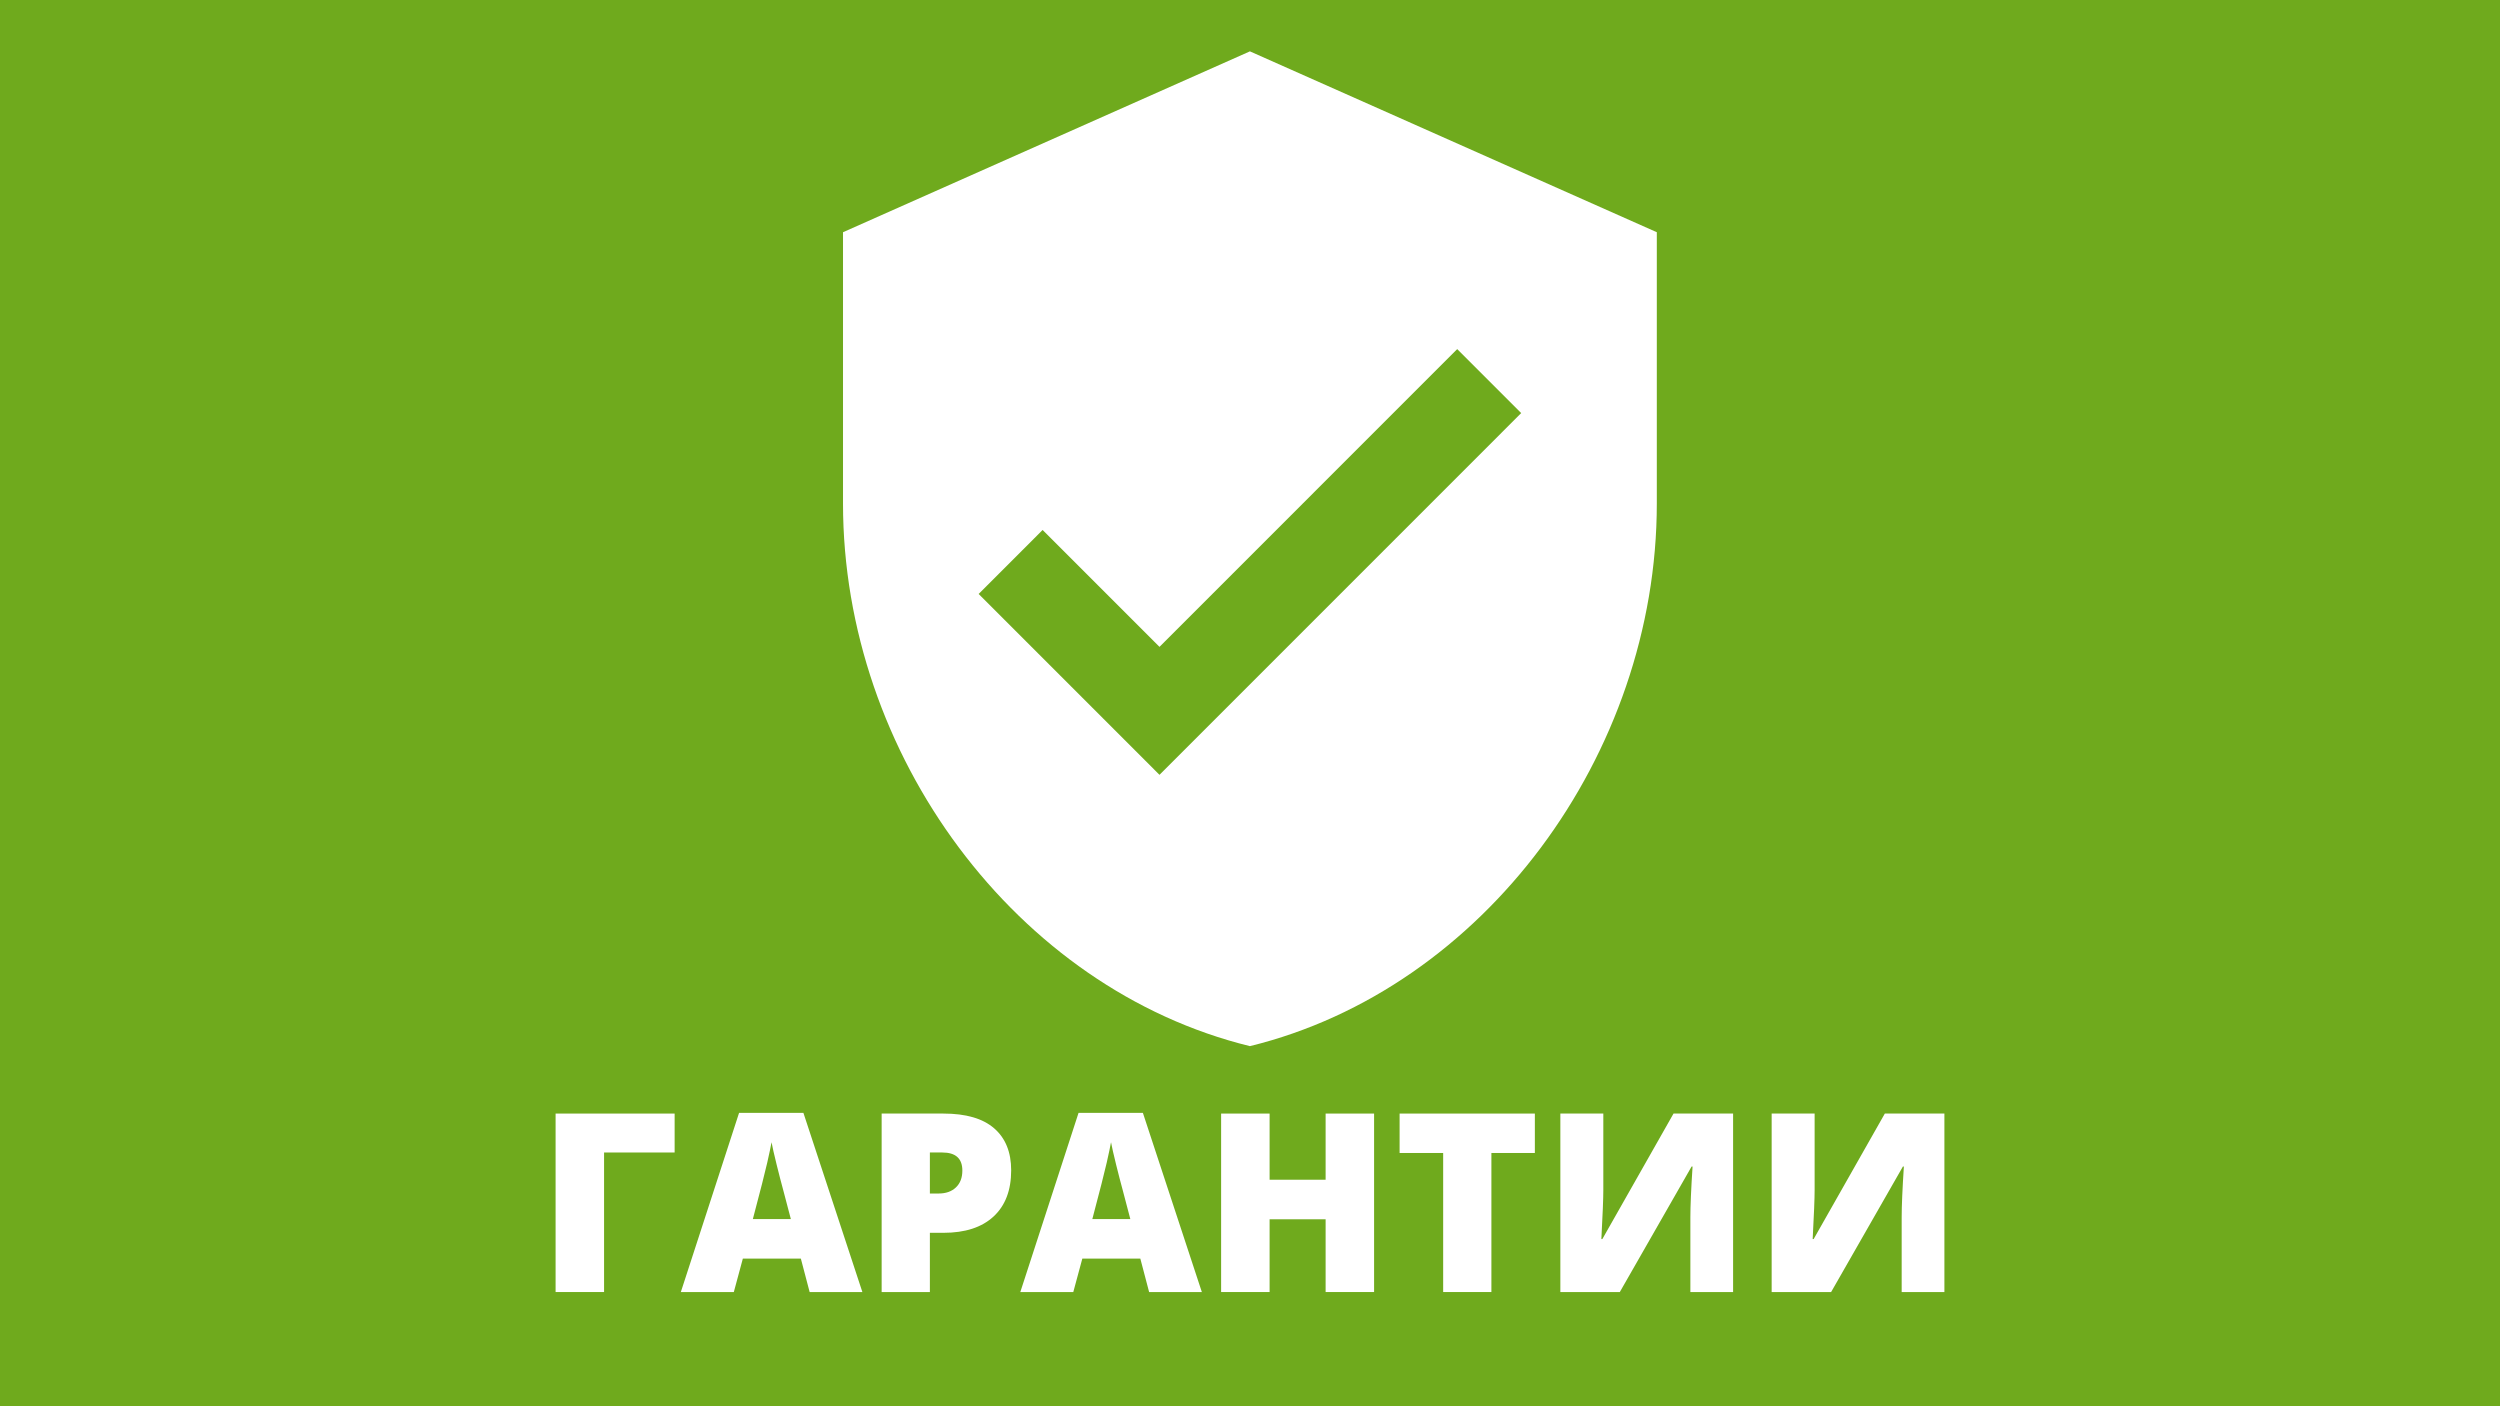 <?xml version="1.0" encoding="UTF-8"?> <svg xmlns="http://www.w3.org/2000/svg" xmlns:xlink="http://www.w3.org/1999/xlink" width="1440pt" height="810pt" viewBox="0 0 1440 810"> <defs> <g> <symbol overflow="visible" id="glyph0-0"> <path style="stroke:none;" d="M 12.234 -102.797 L 71.438 -102.797 L 71.438 0 L 12.234 0 Z M 19.625 -7.312 L 64.062 -7.312 L 64.062 -95.484 L 19.625 -95.484 Z M 19.625 -7.312 "></path> </symbol> <symbol overflow="visible" id="glyph0-1"> <path style="stroke:none;" d="M 79.672 -102.797 L 79.672 -80.375 L 39.031 -80.375 L 39.031 0 L 11.109 0 L 11.109 -102.797 Z M 79.672 -102.797 "></path> </symbol> <symbol overflow="visible" id="glyph0-2"> <path style="stroke:none;" d="M 74.188 0 L 69.125 -19.266 L 35.719 -19.266 L 30.516 0 L 0 0 L 33.547 -103.219 L 70.594 -103.219 L 104.562 0 Z M 63.359 -42.047 L 58.922 -58.922 C 57.891 -62.672 56.633 -67.52 55.156 -73.469 C 53.688 -79.426 52.719 -83.695 52.25 -86.281 C 51.82 -83.883 50.988 -79.941 49.75 -74.453 C 48.508 -68.973 45.754 -58.172 41.484 -42.047 Z M 63.359 -42.047 "></path> </symbol> <symbol overflow="visible" id="glyph0-3"> <path style="stroke:none;" d="M 85.719 -70.109 C 85.719 -58.617 82.328 -49.742 75.547 -43.484 C 68.773 -37.234 59.156 -34.109 46.688 -34.109 L 38.891 -34.109 L 38.891 0 L 11.109 0 L 11.109 -102.797 L 46.688 -102.797 C 59.676 -102.797 69.426 -99.957 75.938 -94.281 C 82.457 -88.613 85.719 -80.555 85.719 -70.109 Z M 38.891 -56.75 L 43.953 -56.75 C 48.117 -56.75 51.43 -57.922 53.891 -60.266 C 56.359 -62.609 57.594 -65.844 57.594 -69.969 C 57.594 -76.906 53.75 -80.375 46.062 -80.375 L 38.891 -80.375 Z M 38.891 -56.75 "></path> </symbol> <symbol overflow="visible" id="glyph0-4"> <path style="stroke:none;" d="M 99.219 0 L 71.297 0 L 71.297 -41.906 L 39.031 -41.906 L 39.031 0 L 11.109 0 L 11.109 -102.797 L 39.031 -102.797 L 39.031 -64.688 L 71.297 -64.688 L 71.297 -102.797 L 99.219 -102.797 Z M 99.219 0 "></path> </symbol> <symbol overflow="visible" id="glyph0-5"> <path style="stroke:none;" d="M 56.469 0 L 28.688 0 L 28.688 -80.094 L 3.594 -80.094 L 3.594 -102.797 L 81.5 -102.797 L 81.5 -80.094 L 56.469 -80.094 Z M 56.469 0 "></path> </symbol> <symbol overflow="visible" id="glyph0-6"> <path style="stroke:none;" d="M 11.109 -102.797 L 35.859 -102.797 L 35.859 -58.641 C 35.859 -53.953 35.484 -44.578 34.734 -30.516 L 35.297 -30.516 L 76.297 -102.797 L 110.609 -102.797 L 110.609 0 L 86 0 L 86 -43.031 C 86 -49.551 86.422 -59.301 87.266 -72.281 L 86.703 -72.281 L 45.359 0 L 11.109 0 Z M 11.109 -102.797 "></path> </symbol> </g> <clipPath id="clip1"> <path d="M 485.574 29.574 L 954.324 29.574 L 954.324 602.574 L 485.574 602.574 Z M 485.574 29.574 "></path> </clipPath> </defs> <g id="surface1"> <rect x="0" y="0" width="1440" height="810" style="fill:rgb(100%,100%,100%);fill-opacity:1;stroke:none;"></rect> <rect x="0" y="0" width="1440" height="810" style="fill:rgb(43.529%,66.669%,11.369%);fill-opacity:1;stroke:none;"></rect> <g style="fill:rgb(100%,100%,100%);fill-opacity:1;"> <use xlink:href="#glyph0-1" x="308.913" y="744.212"></use> <use xlink:href="#glyph0-2" x="392.163" y="744.212"></use> <use xlink:href="#glyph0-3" x="496.718" y="744.212"></use> <use xlink:href="#glyph0-2" x="587.702" y="744.212"></use> <use xlink:href="#glyph0-4" x="692.257" y="744.212"></use> <use xlink:href="#glyph0-5" x="802.577" y="744.212"></use> <use xlink:href="#glyph0-6" x="887.655" y="744.212"></use> <use xlink:href="#glyph0-6" x="1009.366" y="744.212"></use> </g> <g clip-path="url(#clip1)" clip-rule="nonzero"> <path style=" stroke:none;fill-rule:nonzero;fill:rgb(100%,100%,100%);fill-opacity:1;" d="M 719.949 29.578 L 485.574 133.758 L 485.574 290.027 C 485.574 434.711 585.445 569.625 719.949 602.574 C 854.457 569.625 954.324 434.711 954.324 290.027 L 954.324 133.758 Z M 667.867 446.301 L 563.699 342.121 L 600.551 305.266 L 667.867 372.594 L 839.352 201.086 L 876.199 237.938 Z M 667.867 446.301 "></path> </g> </g> </svg> 
